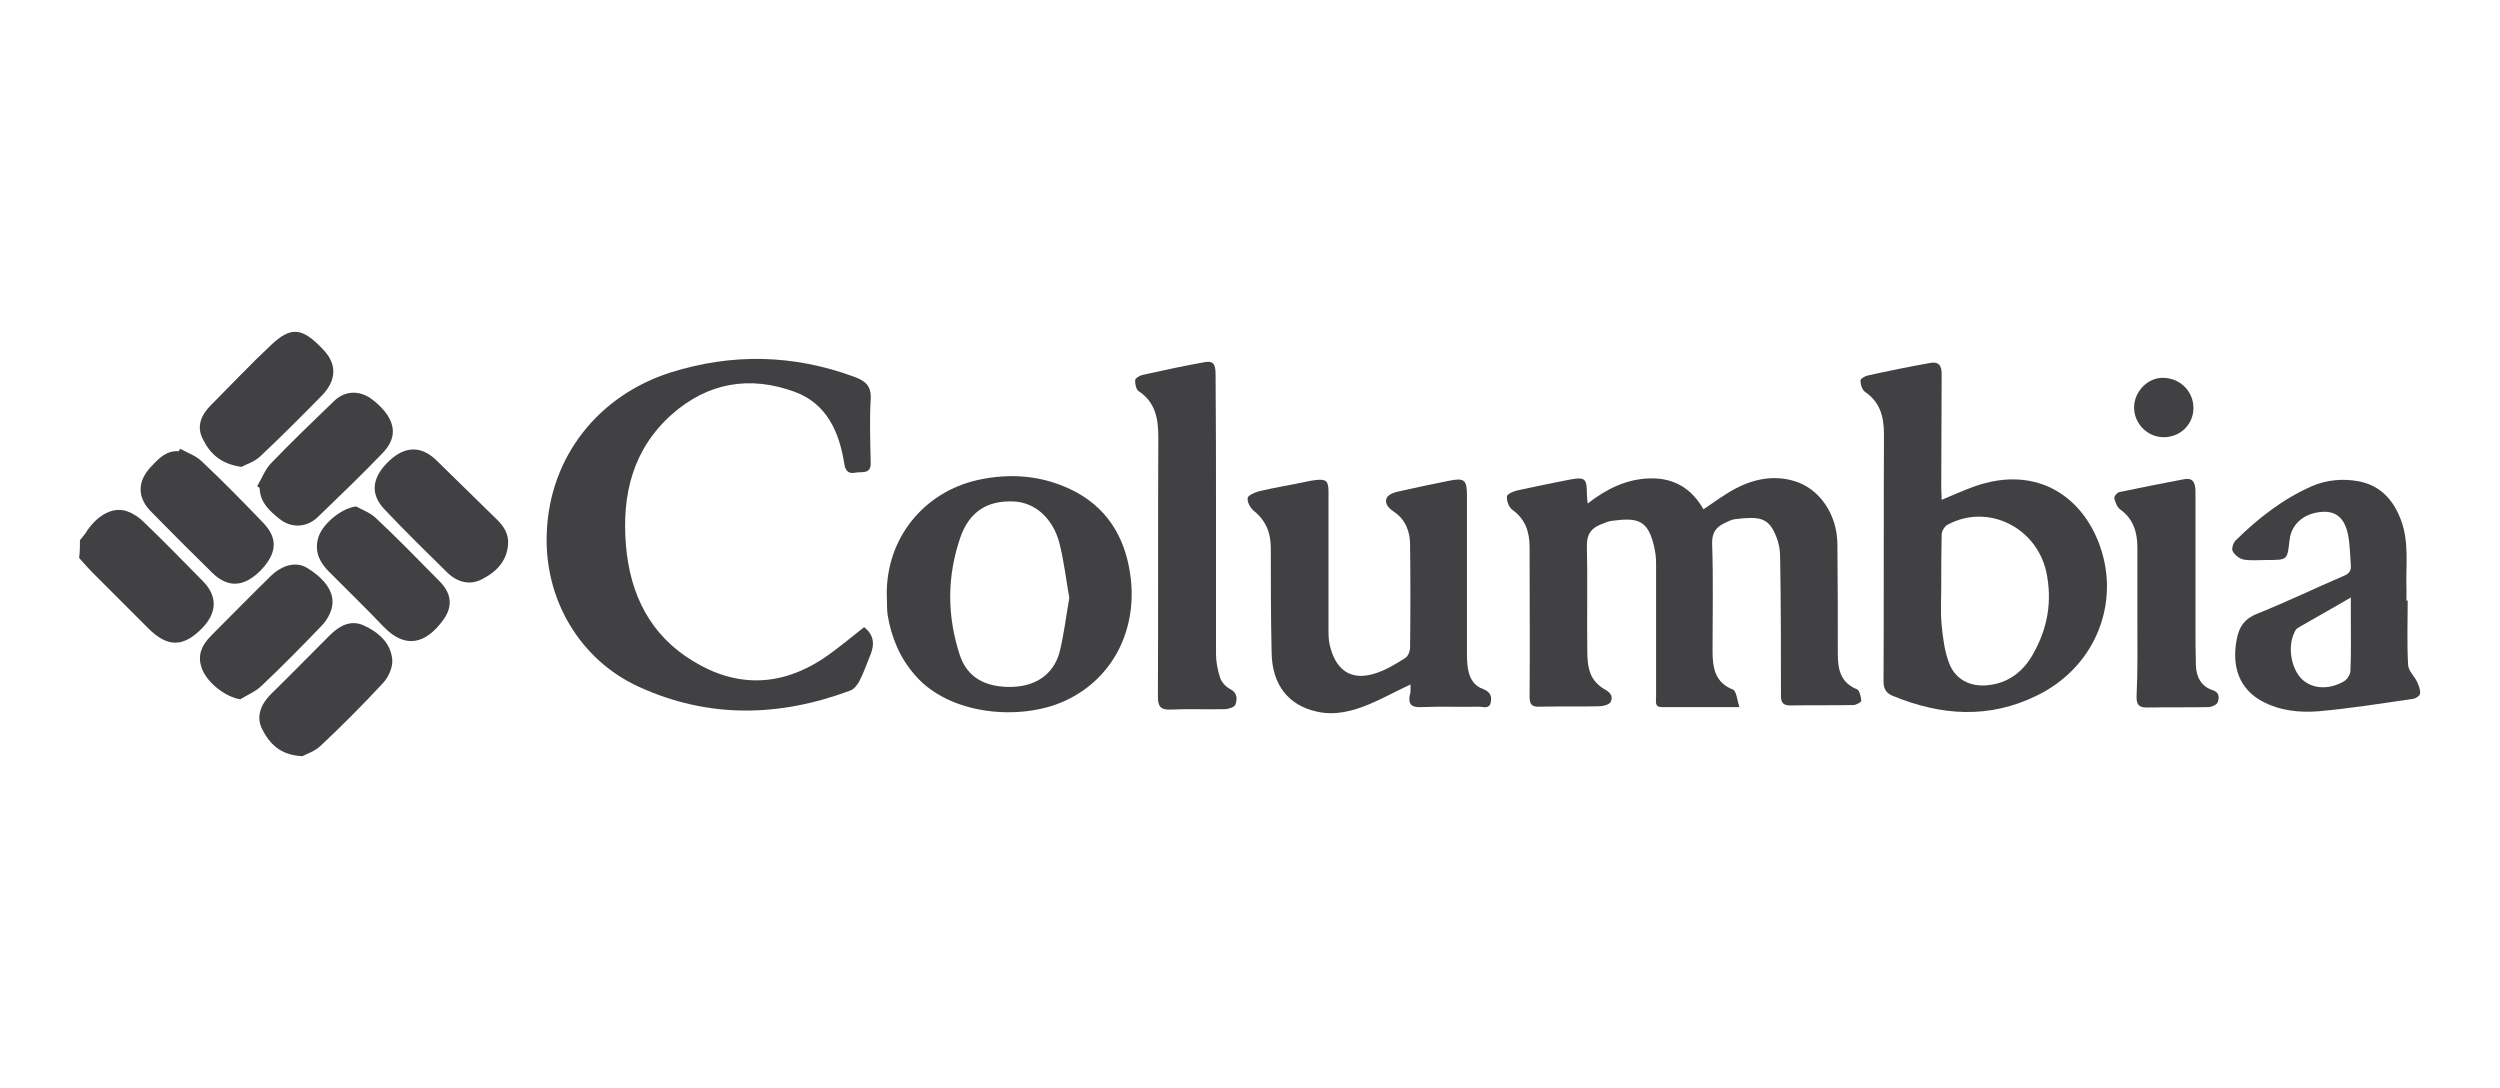 <?xml version="1.0" encoding="utf-8"?>
<!-- Generator: Adobe Illustrator 26.4.1, SVG Export Plug-In . SVG Version: 6.00 Build 0)  -->
<svg version="1.1" id="Layer_1" xmlns="http://www.w3.org/2000/svg" xmlns:xlink="http://www.w3.org/1999/xlink" x="0px" y="0px"
	 viewBox="0 0 606.7 264" style="enable-background:new 0 0 606.7 264;" xml:space="preserve">
<style type="text/css">
	.st0{fill:#414042;}
</style>
<g>
	<path class="st0" d="M19.4,131.1c0.6-0.8,1.3-1.5,1.8-2.4c2.7-3.9,6.4-5.8,9.7-4.6c1.4,0.5,2.8,1.4,3.9,2.5
		c4.9,4.7,9.7,9.6,14.4,14.4c3.6,3.6,3.5,7.6,0,11.3c-4.6,4.8-8.5,4.9-13.2,0.2c-4.5-4.5-8.9-8.9-13.4-13.4
		c-1.2-1.2-2.3-2.5-3.4-3.7C19.4,133.9,19.4,132.5,19.4,131.1z"/>
	<path class="st0" d="M422.1,171.6c-6.8,0-12.8,0-18.8,0c-1.8,0-1.4-1.3-1.4-2.4c0-10.5,0-20.9,0-31.4c0-1.4,0-2.9-0.3-4.3
		c-1.5-7.6-4.2-7.9-10.5-7.1c-0.9,0.1-1.8,0.6-2.7,0.9c-2.2,0.9-3.3,2.3-3.3,5c0.2,8.5,0,17,0.1,25.4c0,2,0.1,4,0.8,5.8
		c0.5,1.4,1.8,2.8,3.1,3.6c1.5,0.8,2.5,1.7,1.8,3.2c-0.3,0.7-1.9,1.1-2.8,1.1c-4.8,0.1-9.7,0-14.5,0.1c-2,0.1-2.4-0.7-2.4-2.5
		c0.1-12.1,0-24.1,0-36.2c0-3.7-1-6.8-4.2-9.1c-0.8-0.6-1.4-2.1-1.3-3.2c0-0.6,1.6-1.3,2.6-1.5c4.2-0.9,8.4-1.8,12.6-2.6
		c3.7-0.7,4.2-0.3,4.2,3.3c0,0.7,0.1,1.4,0.2,2.5c4.6-3.6,9.4-5.9,14.9-6.1c6-0.2,10.3,2.4,13.2,7.5c2.7-1.8,5.2-3.7,7.9-5.1
		c4.4-2.3,9.2-3.2,14-1.8c6.3,1.8,10.6,8.2,10.6,15.5c0.1,8.9,0.1,17.8,0.1,26.6c0,3.7,0.7,6.9,4.7,8.5c0.6,0.3,0.9,1.8,1,2.8
		c0,0.3-1.3,1-1.9,1c-5.1,0.1-10.1,0-15.2,0.1c-1.9,0-2.4-0.6-2.4-2.5c0-11.2,0-22.4-0.2-33.5c0-1.7-0.3-3.5-1-5.1
		c-1.8-4.6-4.1-4.8-10-4.1c-0.8,0.1-1.5,0.5-2.2,0.8c-2.2,1-3.4,2.3-3.3,5.2c0.3,8.6,0.1,17.3,0.1,25.9c0,4,0.5,7.8,5.1,9.5
		C421.5,168.2,421.6,170,422.1,171.6z"/>
	<path class="st0" d="M209.7,152.2c2.7,2.1,2.5,4.6,1.3,7.3c-0.8,2-1.5,4-2.5,5.9c-0.5,0.9-1.3,1.9-2.2,2.2
		c-17.2,6.4-34.3,6.8-51.2-0.9c-14.5-6.6-23.2-21.5-22.4-37.7c0.8-18.2,12.5-33,30-38.6c15-4.7,29.7-4.4,44.5,1
		c2.7,1,4.3,2.1,4.1,5.5c-0.3,5.1-0.1,10.3,0,15.4c0.1,2.9-2.2,2.1-3.7,2.4c-1.5,0.3-2.4-0.2-2.7-2.1c-1.2-7.7-4.2-14.6-12-17.5
		c-10.9-4-21.1-2.3-29.9,5.5c-9.5,8.5-12.1,19.5-11.1,31.7c1,12,5.9,21.9,16.4,28.2c10.5,6.4,21.2,6.1,31.5-0.7
		C203.2,157.5,206.4,154.8,209.7,152.2z"/>
	<path class="st0" d="M471.2,121.3c2.9-1.2,5.3-2.3,7.8-3.2c15.6-5.6,27.2,2.8,31.1,15.9c4,13.4-2,28.1-15.8,34.8
		c-11.6,5.7-23.2,4.9-34.9,0.1c-1.7-0.7-2.3-1.7-2.3-3.6c0.1-20,0-39.9,0.1-59.9c0-4.2-0.9-7.8-4.6-10.3c-0.7-0.5-1.1-1.8-1.1-2.8
		c0-0.4,1.2-1.1,1.9-1.2c4.9-1.1,9.9-2.1,14.9-3c2-0.4,2.9,0.4,2.9,2.6c0,9.3-0.1,18.5-0.1,27.8
		C471.1,119.2,471.2,120.1,471.2,121.3z M471.1,142.4c0,3.1-0.2,6.2,0.1,9.3c0.3,3.1,0.7,6.3,1.8,9.2c1.5,4,5.1,5.8,9.3,5.4
		c5.1-0.5,8.7-3.3,11.1-7.6c3.5-6.2,4.7-12.7,3.2-19.9c-2.4-10.8-14.1-16.7-23.9-11.5c-0.8,0.4-1.5,1.6-1.5,2.5
		C471.1,134,471.1,138.2,471.1,142.4z"/>
	<path class="st0" d="M342.3,166.1c-3.6,1.7-6.7,3.4-10,4.8c-4.1,1.7-8.3,2.8-12.7,1.8c-6.9-1.5-10.9-6.5-11-14.3
		c-0.2-8.5-0.2-17-0.2-25.4c0-3.7-1.2-6.7-4.2-9.1c-0.8-0.7-1.6-2.1-1.4-3.1c0.1-0.6,1.7-1.3,2.8-1.6c3.8-0.9,7.6-1.5,11.4-2.3
		c0.8-0.2,1.5-0.3,2.3-0.4c2.5-0.3,3.1,0.2,3.1,2.8c0,11.3,0,22.7,0,34c0,1.3,0.1,2.7,0.5,4c1.6,5.8,5.5,8,11.2,6
		c2.4-0.8,4.7-2.2,6.9-3.6c0.7-0.4,1.2-1.7,1.2-2.5c0.1-8.3,0.1-16.6,0-25c0-3.2-1.1-6.1-3.9-8c-1.2-0.8-2.5-2-1.7-3.5
		c0.5-0.8,2-1.3,3.1-1.5c3.9-0.9,7.9-1.7,11.8-2.5c3.9-0.8,4.5-0.3,4.5,3.6c0,12.6,0,25.2,0,37.8c0,1.5,0,3,0.3,4.5
		c0.4,2.1,1.5,3.9,3.6,4.6c1.5,0.6,2.2,1.5,1.9,3.1c-0.3,1.9-1.8,1.2-2.9,1.2c-4.7,0.1-9.4-0.1-14,0.1c-2.1,0.1-3.2-0.5-2.8-2.8
		C342.4,168.1,342.3,167.3,342.3,166.1z"/>
	<path class="st0" d="M215.2,144.5c-0.2-14.1,9.2-25.1,22-28c7.7-1.7,15.3-1.2,22.5,2.2c8.7,4.1,13.3,11.4,14.6,20.8
		c1.8,12.6-3.7,25-15.9,30.6c-10.7,4.9-27.9,3.5-36.3-6.2c-3.7-4.2-5.8-9.2-6.7-14.7C215.2,147.6,215.3,146,215.2,144.5z
		 M259.5,145.1c-0.8-4.5-1.3-9-2.4-13.3c-1.6-6.1-6-9.9-11.1-10.1c-6.3-0.3-10.7,2.4-12.9,8.6c-3.3,9.5-3.3,19.1-0.2,28.6
		c1.8,5.5,6.2,7.9,12.5,7.8c5.9-0.1,10.2-3,11.7-8.3C258.2,154.1,258.7,149.6,259.5,145.1z"/>
	<path class="st0" d="M584.3,145.7c0,5.2-0.2,10.4,0.1,15.7c0.1,1.4,1.5,2.7,2.2,4.1c0.4,0.9,0.8,1.9,0.7,2.8c0,0.5-1,1.2-1.7,1.3
		c-7.6,1.1-15.1,2.3-22.8,3c-4.7,0.4-9.5-0.1-13.8-2.4c-5.4-2.9-7.5-8.2-6.2-15c0.6-3.3,2.1-5.2,5.3-6.4c7-2.8,13.8-6.1,20.8-9.1
		c1.2-0.5,1.7-1.2,1.6-2.5c-0.2-2.5-0.2-5.1-0.7-7.5c-0.8-3.9-2.8-5.6-6-5.5c-4.3,0.2-7.4,2.6-8.1,6.3c0,0.2,0,0.5-0.1,0.7
		c-0.5,4.7-0.5,4.7-5.4,4.7c-1.9,0-3.8,0.2-5.7-0.1c-1-0.2-2.2-1.1-2.7-2.1c-0.3-0.6,0.2-2.1,0.9-2.7c5.4-5.3,11.3-9.9,18.3-13
		c3.7-1.6,7.6-1.9,11.4-1.2c5.3,1,8.5,4.6,10.3,9.5c2,5.4,1.1,11.1,1.3,16.7c0,0.9,0,1.9,0,2.9C584.1,145.7,584.2,145.7,584.3,145.7
		z M570.5,145c-4.6,2.7-8.8,5-12.9,7.4c-0.3,0.2-0.6,0.6-0.7,0.9c-1.8,3.4-1,8.8,1.7,11.5c2.5,2.4,6.6,2.7,10.3,0.5
		c0.8-0.5,1.5-1.7,1.5-2.5c0.2-4.2,0.1-8.4,0.1-12.6C570.5,148.6,570.5,147.1,570.5,145z"/>
	<path class="st0" d="M295.1,125.2c0,11.2,0,22.3,0,33.5c0,1.9,0.4,3.9,1,5.8c0.4,1.1,1.4,2.2,2.4,2.7c1.8,0.9,1.8,2.5,1.3,3.8
		c-0.2,0.6-1.7,1.1-2.6,1.1c-4.4,0.1-8.7-0.1-13.1,0.1c-2.4,0.1-3.1-0.7-3.1-3.1c0.1-21,0-42,0.1-63c0-4.5-0.7-8.5-4.8-11.2
		c-0.6-0.4-0.9-1.8-0.8-2.7c0-0.4,1-1,1.7-1.2c5-1.1,10-2.2,15.1-3.1c2.1-0.4,2.7,0.4,2.7,3C295.1,102.3,295.1,113.8,295.1,125.2
		C295.1,125.2,295.1,125.2,295.1,125.2z"/>
	<path class="st0" d="M518.7,150.5c0-5.9,0-11.7,0-17.6c0-3.8-1-7-4.2-9.3c-0.7-0.5-1.2-1.8-1.4-2.7c-0.1-0.4,0.7-1.4,1.3-1.5
		c5.2-1.1,10.4-2.1,15.6-3.1c2-0.4,2.8,0.6,2.8,3c0,10.8,0,21.6,0,32.3c0,3.3,0,6.6,0.1,9.9c0.1,2.8,1.3,5.1,4.1,6
		c1.6,0.5,1.6,1.8,1.2,2.9c-0.2,0.6-1.3,1.1-2.1,1.2c-5,0.1-10,0-15,0.1c-2,0-2.6-0.6-2.6-2.6C518.8,162.9,518.7,156.7,518.7,150.5z
		"/>
	<path class="st0" d="M58.6,113.3c-5.1-0.7-7.7-3.3-9.4-6.8c-1.6-3.1-0.3-5.9,2-8.2c4.8-4.8,9.5-9.8,14.4-14.4
		c5.1-4.9,7.8-4.4,12.9,1c3.4,3.6,3.1,7.5-0.4,11.1c-4.9,5-9.9,10-15,14.8C61.7,112.1,59.7,112.7,58.6,113.3z"/>
	<path class="st0" d="M58.3,169.7c-3.4-0.5-7.8-3.8-9.2-7.2c-1.4-3.4-0.1-6,2.2-8.3c4.8-4.8,9.6-9.7,14.4-14.4
		c2.8-2.7,6.1-3.6,8.8-2c3.5,2.1,7.1,5.6,6,9.8c-0.4,1.5-1.3,3.1-2.4,4.2c-4.8,5-9.6,9.9-14.6,14.6
		C62.1,167.8,60.1,168.6,58.3,169.7z"/>
	<path class="st0" d="M86.4,122.9c1.7,0.9,3.6,1.6,4.9,2.9c5.3,5,10.4,10.2,15.5,15.4c2.8,2.9,3.1,6,0.8,9.2
		c-4.4,6.1-9.4,7-14.5,1.7c-4.3-4.5-8.8-8.9-13.2-13.3c-2.2-2.2-3.5-4.6-2.8-7.8C77.8,127.5,82.6,123.4,86.4,122.9z"/>
	<path class="st0" d="M43.7,108.9c1.8,1,3.9,1.7,5.3,3.1c5.1,4.8,10,9.8,14.8,14.8c3.8,3.9,3.4,7.6-0.7,11.8
		c-4,3.9-7.8,4.1-11.6,0.4c-5-4.9-9.9-9.8-14.8-14.8c-3.5-3.5-3.4-7.5,0.1-11.1c1.8-1.9,3.6-3.8,6.6-3.6
		C43.5,109.3,43.6,109.1,43.7,108.9z"/>
	<path class="st0" d="M62.4,118c1.1-1.8,1.9-4,3.3-5.5c5-5.2,10.2-10.2,15.4-15.2c2.6-2.5,6-2.6,8.9-0.6c1.1,0.8,2.1,1.7,3,2.7
		c3.1,3.6,3.2,7.1-0.2,10.6c-5.1,5.3-10.4,10.4-15.7,15.5c-2.7,2.6-6.5,2.7-9.3,0.4c-2.4-1.9-4.7-4-4.8-7.5
		C62.8,118.2,62.6,118.1,62.4,118z"/>
	<path class="st0" d="M123.3,132.1c-0.3,4.2-3,6.8-6.4,8.5c-2.9,1.5-5.9,0.7-8.3-1.6c-5.2-5.1-10.4-10.2-15.4-15.5
		c-3.5-3.8-2.9-7.8,1.4-11.8c3.8-3.5,7.7-3.5,11.3,0c4.8,4.7,9.6,9.4,14.4,14.1C122.1,127.5,123.5,129.4,123.3,132.1z"/>
	<path class="st0" d="M73.4,183.5c-5.5-0.2-8.1-3.2-9.8-6.6c-1.5-3-0.3-6,2.1-8.4c4.8-4.7,9.5-9.5,14.3-14.3
		c2.3-2.3,5.1-3.9,8.3-2.4c3.5,1.6,6.6,4.2,6.9,8.4c0.1,1.8-0.9,4.1-2.2,5.5c-4.9,5.3-10,10.4-15.2,15.3
		C76.3,182.4,74.3,183,73.4,183.5z"/>
	<path class="st0" d="M532.3,99.2c-0.1,4-3.4,7-7.4,6.9c-3.9-0.1-7-3.4-7-7.2c0-4,3.5-7.4,7.2-7.2C529.2,91.8,532.4,95.1,532.3,99.2
		z"/>
</g>
</svg>
